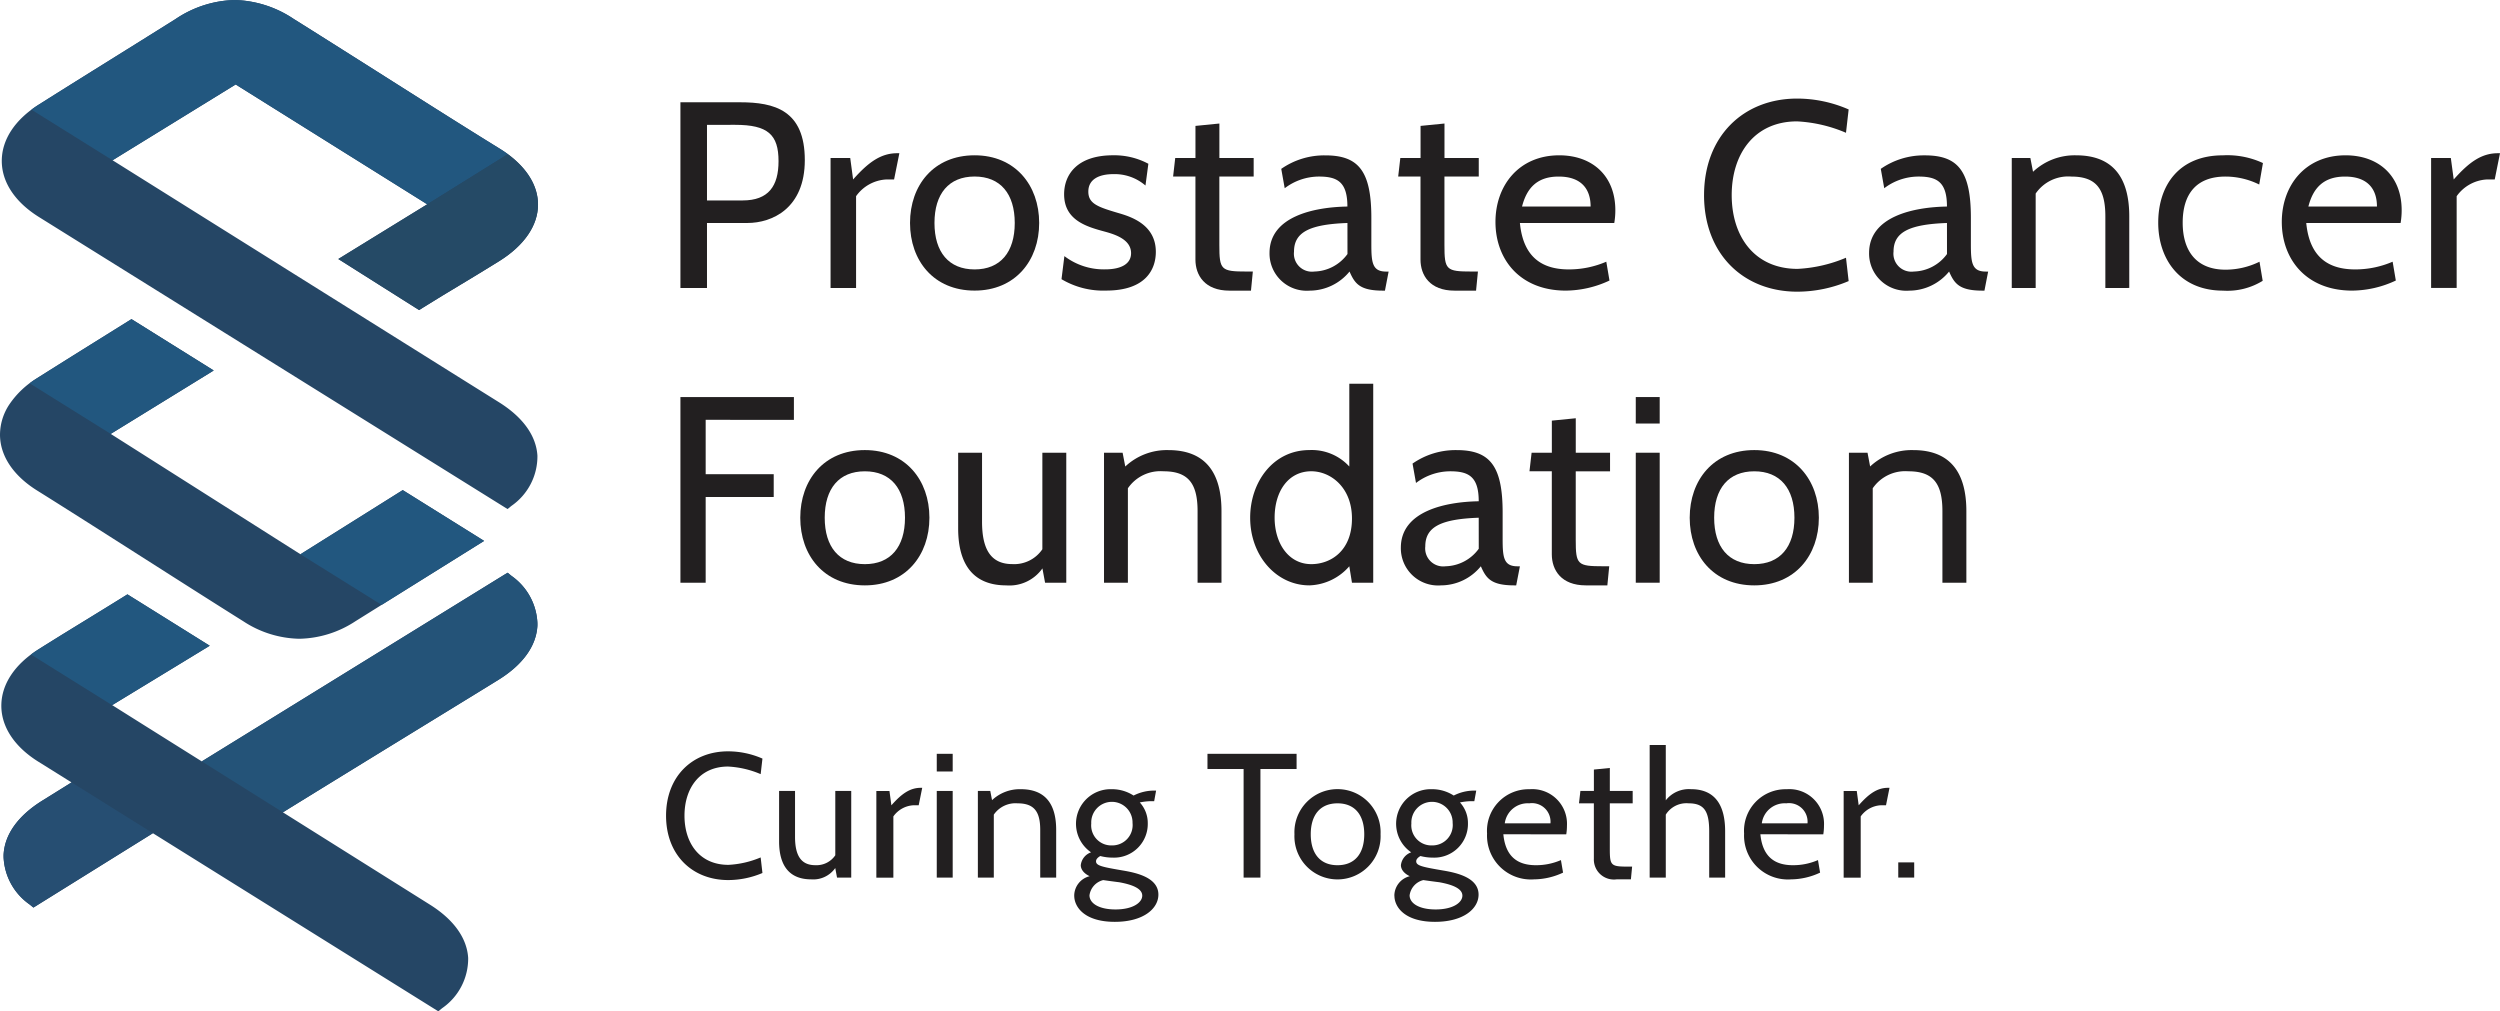 <?xml version="1.0" encoding="UTF-8"?> <svg xmlns="http://www.w3.org/2000/svg" width="259.391" height="104.931" viewBox="0 0 259.391 104.931"><g id="PCF_-_logo" data-name="PCF - logo" transform="translate(0 -0.009)"><g id="PCF-logo" transform="translate(0 0.009)"><g id="Logo" transform="translate(0 0)"><g id="pcf_logo_blue" transform="translate(0 0)"><g id="Group-10"><path id="Fill-1" d="M53.066,59.755l-.4-.324-.438.27L20.937,79.009,14.867,75.2,11.638,73.17l9.123-5.554,1-.609-.992-.619-3.22-2.011-3.942-2.46-.385-.241-.383.239c-1.42.886-2.716,1.681-3.968,2.447-1.623.994-3.154,1.933-4.89,3.027C1.5,68.957.135,71.037.139,73.249.145,75.441,1.51,77.5,3.985,79.043l.383.238,1.583.989.983.614.2.124.289.181-.125.078L4.373,83.087C1.886,84.64.5,86.559.372,88.638a6.254,6.254,0,0,0,2.694,5.211l.4.326.439-.273,11.231-6.992.725-.452c12.264,7.654,29.176,18.207,29.176,18.207l.439.275.4-.326a6.255,6.255,0,0,0,2.7-5.211c-.128-2.078-1.512-4-4-5.551L29.353,84.293c4.17-2.582,10.511-6.471,15.326-9.425,3.523-2.159,6.3-3.865,7.082-4.35,2.488-1.553,3.871-3.473,4-5.552a6.254,6.254,0,0,0-2.7-5.211M22.177,38.449l-.987-.618-3.714-2.318-3.449-2.154-.385-.239-.383.239-1.844,1.15c-2.656,1.656-4.95,3.086-7.572,4.741A9.231,9.231,0,0,0,1,41.927a5.708,5.708,0,0,0-1,3.181C.006,47.3,1.372,49.356,3.845,50.9c2.805,1.751,6.891,4.355,10.844,6.873,3.87,2.466,7.871,5.017,10.562,6.7a10.934,10.934,0,0,0,5.809,1.812,10.936,10.936,0,0,0,5.808-1.812l5.378-3.36,7.984-4.983-6.712-4.19-1.345-.84-.386-.24-.384.24L31.172,57.515,11.488,45.029l9.7-5.971.991-.61M55.761,47.29a6.253,6.253,0,0,1-2.7,5.211l-.4.326-.439-.273c-.432-.269-43.263-26.959-48.2-30.039C1.555,20.969.19,18.912.185,16.72c-.006-2.211,1.358-4.292,3.841-5.858,2.608-1.646,4.889-3.068,7.53-4.715,2.027-1.262,4.12-2.568,6.651-4.156A11.47,11.47,0,0,1,24.351.009,11.513,11.513,0,0,1,30.5,1.991c2.337,1.459,5.361,3.376,8.562,5.4,4.572,2.9,9.3,5.894,12.744,8.015,2.582,1.584,4.007,3.647,4.016,5.807s-1.415,4.257-4.011,5.878c-1.61,1-2.841,1.743-4.031,2.459-1.164.7-2.368,1.425-3.91,2.386l-.386.242-.386-.243L36.08,27.5l-.979-.619.987-.607,8.239-5.069L24.453,8.773,11.679,16.637c5.878,3.683,36.15,22.648,40.082,25.1,2.488,1.553,3.871,3.472,4,5.55" transform="translate(0 -0.009)" fill="#254665" fill-rule="evenodd"></path><path id="Fill-3" d="M10.817,37.79,2.4,32.539q.365-.273.771-.529c2.622-1.654,4.916-3.085,7.572-4.741l1.844-1.15.383-.239.385.239L16.8,28.274l3.714,2.318.987.618-.991.61-9.7,5.971" transform="translate(0.672 7.23)" fill="#22577f" fill-rule="evenodd"></path><path id="Fill-4" d="M43.614,21.209h0L23.74,8.773,10.966,16.637,2.549,11.386q.362-.271.764-.524C5.921,9.216,8.2,7.794,10.843,6.147c2.027-1.262,4.12-2.568,6.651-4.156A11.47,11.47,0,0,1,23.638.009a11.513,11.513,0,0,1,6.148,1.983c2.337,1.459,5.361,3.376,8.562,5.4,4.572,2.9,9.3,5.894,12.744,8.015q.467.286.884.594l-8.363,5.206" transform="translate(0.713 -0.009)" fill="#22577f" fill-rule="evenodd"></path><path id="Fill-5" d="M35.811,28.684l-.386-.243-7.019-4.434-.979-.619.987-.607,8.239-5.069,8.363-5.206C47.037,14,48.14,15.82,48.148,17.72v.013c0,2.165-1.421,4.248-4.011,5.865-1.61,1-2.841,1.743-4.031,2.459-1.164.7-2.368,1.425-3.91,2.386l-.386.242" transform="translate(7.674 3.488)" fill="#254a66" fill-rule="evenodd"></path><path id="Fill-6" d="M32.779,51.652,24.358,46.4l10.23-6.416.384-.24.386.24,1.345.84,6.712,4.19-7.984,4.983-2.652,1.657" transform="translate(6.815 11.108)" fill="#22577f" fill-rule="evenodd"></path><path id="Fill-7" d="M10.945,59.7,2.511,54.437q.365-.273.768-.528c1.736-1.095,3.267-2.034,4.89-3.027,1.252-.766,2.548-1.561,3.968-2.447l.383-.239.385.241,3.942,2.46,3.22,2.011.992.619-1,.609-9.123,5.554.013.008,0,0" transform="translate(0.702 13.473)" fill="#22577f" fill-rule="evenodd"></path><path id="Fill-8" d="M3.39,76.427l-.4-.326a6.385,6.385,0,0,1-2.7-4.892c0-.106,0-.212.01-.319.129-2.079,1.513-4,4-5.551l2.922-1.821.125-.078,8.443,5.269-.725.452L3.829,76.154l-.439.273" transform="translate(0.079 17.739)" fill="#264e72" fill-rule="evenodd"></path><path id="Fill-9" d="M24.776,71.3,16.36,66.018,47.65,46.711l.438-.27.4.324a6.383,6.383,0,0,1,2.7,4.893c0,.106,0,.212-.01.319-.13,2.079-1.513,4-4,5.552-.778.485-3.559,2.191-7.082,4.35C35.286,64.832,28.946,68.72,24.776,71.3" transform="translate(4.577 12.982)" fill="#245378" fill-rule="evenodd"></path></g></g><g id="Page-1" transform="translate(69.108 10.228)"><path id="Fill-1-2" data-name="Fill-1" d="M3.921,2.641v7.844h3.7c2.675,0,3.723-1.486,3.723-4.074,0-2.753-1.1-3.771-4.5-3.771Zm0,10.184v6.744H1.164V.3H7.341c3.585,0,6.729.826,6.729,6,0,5.01-3.392,6.524-5.957,6.524Z" transform="translate(0.326 0.084)" fill="#221f20" fill-rule="evenodd"></path><path id="Fill-3-2" data-name="Fill-3" d="M19.927,7.156h-.855A4.111,4.111,0,0,0,15.984,8.89v9.524H13.337V4.926h2.04l.3,2.229c1.627-1.844,2.923-2.725,4.578-2.725h.221Z" transform="translate(3.731 1.239)" fill="#221f20" fill-rule="evenodd"></path><path id="Fill-5-2" data-name="Fill-5" d="M22.316,11.622c0,3.028,1.489,4.817,4.164,4.817s4.165-1.789,4.165-4.817S29.155,6.8,26.48,6.8s-4.164,1.79-4.164,4.817m-2.537,0c0-3.909,2.454-7.019,6.7-7.019,4.219,0,6.7,3.111,6.7,7.019s-2.482,7.019-6.7,7.019c-4.247,0-6.7-3.11-6.7-7.019" transform="translate(5.534 1.287)" fill="#221f20" fill-rule="evenodd"></path><path id="Fill-7-2" data-name="Fill-7" d="M32.059,17.457l.3-2.4a6.731,6.731,0,0,0,4.219,1.376c1.738,0,2.7-.605,2.7-1.679,0-1.4-1.6-1.927-2.7-2.23-1.848-.5-4.247-1.156-4.247-3.881,0-2.064,1.378-4.046,5.074-4.046a7.481,7.481,0,0,1,3.667.881l-.3,2.257a4.889,4.889,0,0,0-3.309-1.184c-1.544,0-2.62.55-2.62,1.817s1.02,1.6,3.143,2.229c1.324.385,3.861,1.211,3.861,4.019,0,1.789-1.02,4.018-5.156,4.018a8.453,8.453,0,0,1-4.633-1.184" transform="translate(8.97 1.287)" fill="#221f20" fill-rule="evenodd"></path><path id="Fill-9-2" data-name="Fill-9" d="M49.188,19.363H46.954c-2.564,0-3.529-1.6-3.529-3.221V7.527H41.108L41.328,5.6h2.1V2.27l2.482-.247V5.6h3.557V7.527H45.906v7.1c0,2.588.165,2.753,2.84,2.753h.635Z" transform="translate(11.501 0.565)" fill="#221f20" fill-rule="evenodd"></path><path id="Fill-11" d="M57.009,11.622c-3.944.138-5.544.963-5.544,2.973a1.867,1.867,0,0,0,2.1,2.064,4.384,4.384,0,0,0,3.447-1.816ZM60.9,18.641H60.7c-2.4,0-2.923-.716-3.475-1.982a5.349,5.349,0,0,1-4.137,1.982,3.86,3.86,0,0,1-4.164-3.909c0-3.8,4.633-4.761,8.08-4.817,0-2.56-1.048-3.111-2.951-3.111A5.886,5.886,0,0,0,50.5,8.016l-.359-2.01a7.8,7.8,0,0,1,4.577-1.4c3.42,0,4.771,1.6,4.771,6.469v2.753c0,1.927.111,2.835,1.545,2.835h.247Z" transform="translate(13.689 1.287)" fill="#221f20" fill-rule="evenodd"></path><path id="Fill-13" d="M67.436,19.363H65.2c-2.564,0-3.529-1.6-3.529-3.221V7.527H59.356L59.577,5.6h2.1V2.27l2.482-.247V5.6h3.557V7.527H64.155v7.1c0,2.588.165,2.753,2.84,2.753h.635Z" transform="translate(16.607 0.565)" fill="#221f20" fill-rule="evenodd"></path><path id="Fill-15" d="M70,9.915h7.115c0-1.9-1.048-3.11-3.309-3.11C71.6,6.8,70.5,7.961,70,9.915Zm-.221,1.706c.359,3.744,2.51,4.817,5.074,4.817a9.749,9.749,0,0,0,3.889-.8l.331,1.954a10.825,10.825,0,0,1-4.522,1.046c-4.771,0-7.308-3.248-7.308-7.129,0-3.772,2.426-6.909,6.619-6.909,3.365,0,5.818,2.064,5.818,5.7a7.749,7.749,0,0,1-.11,1.321Z" transform="translate(18.813 1.287)" fill="#221f20" fill-rule="evenodd"></path><path id="Fill-17" d="M84.154,10.02C84.154,3.909,88.235,0,93.806,0a13.359,13.359,0,0,1,5.35,1.128l-.276,2.422a14.78,14.78,0,0,0-5.074-1.184c-4.44,0-6.784,3.386-6.784,7.652s2.344,7.652,6.839,7.652a14.768,14.768,0,0,0,5.019-1.156l.276,2.422a13.656,13.656,0,0,1-5.323,1.1c-5.6,0-9.68-3.909-9.68-10.019" transform="translate(23.545 0)" fill="#221f20" fill-rule="evenodd"></path><path id="Fill-19" d="M105.614,11.622c-3.944.138-5.544.963-5.544,2.973a1.867,1.867,0,0,0,2.1,2.064,4.384,4.384,0,0,0,3.447-1.816Zm3.889,7.019h-.193c-2.4,0-2.923-.716-3.475-1.982a5.349,5.349,0,0,1-4.137,1.982,3.86,3.86,0,0,1-4.164-3.909c0-3.8,4.633-4.761,8.08-4.817,0-2.56-1.048-3.111-2.951-3.111a5.886,5.886,0,0,0-3.557,1.211l-.359-2.01a7.8,7.8,0,0,1,4.577-1.4c3.42,0,4.771,1.6,4.771,6.469v2.753c0,1.927.111,2.835,1.545,2.835h.247Z" transform="translate(27.288 1.287)" fill="#221f20" fill-rule="evenodd"></path><path id="Fill-21" d="M118.811,18.366V10.934c0-2.863-.964-4.129-3.53-4.129a4.09,4.09,0,0,0-3.7,1.762v9.8H109.1V4.878h1.93l.276,1.431A6.3,6.3,0,0,1,115.777,4.6c3.943,0,5.515,2.45,5.515,6.331v7.432Z" transform="translate(30.525 1.287)" fill="#221f20" fill-rule="evenodd"></path><path id="Fill-23" d="M120.975,11.594c0-3.936,2.206-6.992,6.7-6.992a8.766,8.766,0,0,1,4.164.8l-.386,2.229a7.9,7.9,0,0,0-3.5-.826c-3.006,0-4.44,1.789-4.44,4.789,0,2.945,1.434,4.872,4.44,4.872a8.026,8.026,0,0,0,3.53-.826l.33,1.982a6.958,6.958,0,0,1-4.109,1.019c-4.495,0-6.729-3.276-6.729-7.047" transform="translate(33.847 1.287)" fill="#221f20" fill-rule="evenodd"></path><path id="Fill-25" d="M133.751,9.915h7.115c0-1.9-1.048-3.11-3.309-3.11-2.206,0-3.309,1.156-3.806,3.11Zm-.221,1.706c.359,3.744,2.51,4.817,5.074,4.817a9.747,9.747,0,0,0,3.889-.8l.331,1.954a10.825,10.825,0,0,1-4.523,1.046c-4.771,0-7.308-3.248-7.308-7.129,0-3.772,2.426-6.909,6.619-6.909,3.365,0,5.818,2.064,5.818,5.7a7.749,7.749,0,0,1-.11,1.321Z" transform="translate(36.65 1.287)" fill="#221f20" fill-rule="evenodd"></path><g id="Group-29" transform="translate(183.14 5.67)"><path id="Fill-27" d="M6.8,2.846H5.941A4.113,4.113,0,0,0,2.851,4.58V14.1H.2V.616H2.246l.3,2.229C4.176,1,5.472.121,7.127.121h.221Z" transform="translate(-0.205 -0.121)" fill="#221f20" fill-rule="evenodd"></path></g><path id="Fill-30" d="M3.784,26.562v5.643h7.06v2.367H3.784v8.891H1.164V24.2H12.939v2.367Z" transform="translate(0.326 6.769)" fill="#221f20" fill-rule="evenodd"></path><path id="Fill-32" d="M13.418,35.516c0,3.028,1.489,4.817,4.164,4.817s4.165-1.79,4.165-4.817S20.257,30.7,17.582,30.7s-4.164,1.789-4.164,4.817m-2.537,0c0-3.909,2.454-7.019,6.7-7.019,4.219,0,6.7,3.11,6.7,7.019s-2.482,7.019-6.7,7.019c-4.247,0-6.7-3.11-6.7-7.019" transform="translate(3.044 7.973)" fill="#221f20" fill-rule="evenodd"></path><path id="Fill-34" d="M32.7,42.2l-.276-1.486a4.187,4.187,0,0,1-3.751,1.762c-3.171,0-4.991-1.872-4.991-5.918V28.712H26.16v7.156c0,2.863.91,4.4,3.143,4.4a3.533,3.533,0,0,0,3.116-1.541V28.712H34.9V42.2Z" transform="translate(6.625 8.033)" fill="#221f20" fill-rule="evenodd"></path><path id="Fill-36" d="M45.214,42.26V34.828c0-2.863-.965-4.129-3.53-4.129a4.091,4.091,0,0,0-3.7,1.762v9.8H35.506V28.772h1.93l.276,1.431A6.3,6.3,0,0,1,42.18,28.5c3.943,0,5.515,2.45,5.515,6.332V42.26Z" transform="translate(9.934 7.973)" fill="#221f20" fill-rule="evenodd"></path><path id="Fill-38" d="M49.893,37.02c0,2.643,1.434,4.817,3.806,4.817,1.985,0,4.219-1.349,4.219-4.735,0-3.248-2.234-4.9-4.219-4.9-2.372,0-3.806,2.064-3.806,4.817Zm8.025,6.744-.276-1.706a5.717,5.717,0,0,1-4.136,1.982c-3.447,0-6.15-3.083-6.15-7.019,0-3.688,2.372-7.019,6.15-7.019a5.277,5.277,0,0,1,4.136,1.706V23.12h2.482V43.764Z" transform="translate(13.249 6.468)" fill="#221f20" fill-rule="evenodd"></path><path id="Fill-40" d="M67.652,35.516c-3.944.138-5.544.963-5.544,2.973a1.868,1.868,0,0,0,2.1,2.065,4.383,4.383,0,0,0,3.447-1.817Zm3.889,7.019h-.193c-2.4,0-2.923-.716-3.475-1.982a5.349,5.349,0,0,1-4.137,1.982,3.861,3.861,0,0,1-4.164-3.909c0-3.8,4.633-4.761,8.08-4.817,0-2.559-1.048-3.11-2.951-3.11a5.889,5.889,0,0,0-3.557,1.211L60.785,29.9a7.8,7.8,0,0,1,4.577-1.4c3.42,0,4.771,1.6,4.771,6.468v2.754c0,1.926.111,2.835,1.545,2.835h.247Z" transform="translate(16.667 7.973)" fill="#221f20" fill-rule="evenodd"></path><path id="Fill-42" d="M78.08,43.257H75.846c-2.564,0-3.529-1.6-3.529-3.221V31.421H70l.221-1.927h2.1v-3.33l2.482-.247v3.578h3.557v1.927H74.8v7.1c0,2.587.165,2.752,2.84,2.752h.635Z" transform="translate(19.585 7.251)" fill="#221f20" fill-rule="evenodd"></path><path id="Fill-44" d="M78.618,43.463H81.1V29.976H78.618Zm0-16.516H81.1V24.2H78.618Z" transform="translate(21.996 6.769)" fill="#221f20" fill-rule="evenodd"></path><path id="Fill-46" d="M85.528,35.516c0,3.028,1.49,4.817,4.164,4.817s4.165-1.79,4.165-4.817S92.367,30.7,89.692,30.7s-4.164,1.789-4.164,4.817m-2.537,0c0-3.909,2.454-7.019,6.7-7.019,4.22,0,6.7,3.11,6.7,7.019s-2.482,7.019-6.7,7.019c-4.247,0-6.7-3.11-6.7-7.019" transform="translate(23.219 7.973)" fill="#221f20" fill-rule="evenodd"></path><path id="Fill-47" d="M105.6,42.26V34.828c0-2.863-.964-4.129-3.53-4.129a4.091,4.091,0,0,0-3.7,1.762v9.8H95.9V28.772h1.93L98.1,30.2A6.3,6.3,0,0,1,102.57,28.5c3.943,0,5.515,2.45,5.515,6.332V42.26Z" transform="translate(26.83 7.973)" fill="#221f20" fill-rule="evenodd"></path><path id="Fill-48" d="M0,59.6c0-4.073,2.72-6.678,6.433-6.678A8.9,8.9,0,0,1,10,53.674l-.184,1.614A9.841,9.841,0,0,0,6.433,54.5c-2.959,0-4.521,2.257-4.521,5.1s1.562,5.1,4.558,5.1a9.848,9.848,0,0,0,3.345-.771L10,65.544a9.1,9.1,0,0,1-3.548.734C2.72,66.278,0,63.674,0,59.6" transform="translate(0 14.806)" fill="#221f20" fill-rule="evenodd"></path><path id="Fill-49" d="M15.175,65.123l-.184-.991a2.792,2.792,0,0,1-2.5,1.174c-2.114,0-3.327-1.247-3.327-3.944V56.133h1.654V60.9c0,1.908.607,2.935,2.1,2.935a2.355,2.355,0,0,0,2.077-1.027V56.133h1.654v8.99Z" transform="translate(2.564 15.705)" fill="#221f20" fill-rule="evenodd"></path><path id="Fill-50" d="M21.442,57.692h-.569a2.739,2.739,0,0,0-2.059,1.156V65.2H17.049v-8.99h1.36l.2,1.486c1.085-1.23,1.949-1.816,3.052-1.816h.147Z" transform="translate(4.77 15.633)" fill="#221f20" fill-rule="evenodd"></path><path id="Fill-51" d="M21.947,65.966H23.6v-8.99H21.947Zm0-11.009H23.6V53.123H21.947Z" transform="translate(6.14 14.862)" fill="#221f20" fill-rule="evenodd"></path><path id="Fill-52" d="M31.749,65.163V60.21c0-1.908-.643-2.752-2.353-2.752a2.726,2.726,0,0,0-2.463,1.174v6.532H25.279v-8.99h1.287l.184.954a4.2,4.2,0,0,1,2.978-1.137c2.628,0,3.676,1.633,3.676,4.22v4.954Z" transform="translate(7.073 15.665)" fill="#221f20" fill-rule="evenodd"></path><path id="Fill-53" d="M34.858,59.549a2.079,2.079,0,0,0,2.151,2.275,2.109,2.109,0,0,0,2.132-2.33,2.143,2.143,0,1,0-4.283.055m1.25,5.871A1.89,1.89,0,0,0,34.673,67c0,.826.974,1.468,2.7,1.468,1.838,0,2.775-.734,2.775-1.432,0-.642-.772-1.1-2.408-1.394-.036,0-1.416-.183-1.636-.22m-3.014,1.614a2.1,2.1,0,0,1,1.6-2.018c-.772-.367-.92-.863-.92-1.138a1.6,1.6,0,0,1,1.067-1.339,3.589,3.589,0,0,1,2.114-6.55,4.129,4.129,0,0,1,2.3.66,4.637,4.637,0,0,1,2.187-.514h.147l-.2,1.1H40.96a6.182,6.182,0,0,0-1.066.129,3.159,3.159,0,0,1,.827,2.146,3.494,3.494,0,0,1-3.64,3.578,4.965,4.965,0,0,1-1.287-.165c-.257.147-.441.33-.441.55,0,.459.661.587,2.794.954,1.415.238,3.676.734,3.676,2.5,0,1.449-1.544,2.825-4.522,2.825-3.125,0-4.209-1.523-4.209-2.715" transform="translate(9.259 15.665)" fill="#221f20" fill-rule="evenodd"></path><path id="Fill-54" d="M49.389,54.7V65.966H47.643V54.7H43.894V53.123H53.14V54.7Z" transform="translate(12.281 14.862)" fill="#221f20" fill-rule="evenodd"></path><path id="Fill-55" d="M52.637,60.668c0,2.018.992,3.21,2.776,3.21s2.775-1.192,2.775-3.21-.992-3.21-2.775-3.21-2.776,1.193-2.776,3.21m-1.691,0a4.472,4.472,0,1,1,8.934,0,4.472,4.472,0,1,1-8.934,0" transform="translate(14.254 15.665)" fill="#221f20" fill-rule="evenodd"></path><path id="Fill-56" d="M60.811,59.549a2.08,2.08,0,0,0,2.151,2.275,2.109,2.109,0,0,0,2.132-2.33,2.143,2.143,0,1,0-4.283.055m1.25,5.871A1.89,1.89,0,0,0,60.628,67c0,.826.974,1.468,2.7,1.468,1.838,0,2.776-.734,2.776-1.432,0-.642-.773-1.1-2.408-1.394-.037,0-1.416-.183-1.636-.22m-3.015,1.614a2.1,2.1,0,0,1,1.6-2.018c-.772-.367-.919-.863-.919-1.138a1.6,1.6,0,0,1,1.067-1.339,3.588,3.588,0,0,1,2.114-6.55,4.13,4.13,0,0,1,2.3.66,4.632,4.632,0,0,1,2.187-.514h.148l-.2,1.1h-.422a6.187,6.187,0,0,0-1.067.129,3.157,3.157,0,0,1,.828,2.146,3.494,3.494,0,0,1-3.64,3.578,4.97,4.97,0,0,1-1.287-.165c-.256.147-.441.33-.441.55,0,.459.662.587,2.794.954,1.415.238,3.676.734,3.676,2.5,0,1.449-1.544,2.825-4.522,2.825-3.125,0-4.209-1.523-4.209-2.715" transform="translate(16.52 15.665)" fill="#221f20" fill-rule="evenodd"></path><path id="Fill-57" d="M68.4,59.531H73.14a1.926,1.926,0,0,0-2.206-2.073A2.392,2.392,0,0,0,68.4,59.531Zm-.148,1.137c.239,2.5,1.673,3.21,3.383,3.21a6.5,6.5,0,0,0,2.592-.531l.221,1.3a7.215,7.215,0,0,1-3.015.7,4.547,4.547,0,0,1-4.871-4.752,4.312,4.312,0,0,1,4.411-4.6,3.6,3.6,0,0,1,3.878,3.8,5.2,5.2,0,0,1-.073.88Z" transform="translate(18.622 15.665)" fill="#221f20" fill-rule="evenodd"></path><path id="Fill-58" d="M79.4,65.828H77.91a2.08,2.08,0,0,1-2.353-2.147V57.939H74.014l.146-1.284h1.4v-2.22l1.654-.166v2.385h2.371v1.284H77.212v4.734c0,1.724.111,1.834,1.893,1.834h.422Z" transform="translate(20.708 15.183)" fill="#221f20" fill-rule="evenodd"></path><path id="Fill-59" d="M85.921,66.166V61.359c0-2.128-.552-2.9-2.151-2.9a2.52,2.52,0,0,0-2.353,1.174v6.532H79.744V52.406h1.673v5.742a3.046,3.046,0,0,1,2.61-1.156c2.592,0,3.548,1.779,3.548,4.367v4.807Z" transform="translate(22.311 14.662)" fill="#221f20" fill-rule="evenodd"></path><path id="Fill-60" d="M89.238,59.531H93.98a1.926,1.926,0,0,0-2.206-2.073,2.392,2.392,0,0,0-2.536,2.073Zm-.148,1.137c.24,2.5,1.673,3.21,3.383,3.21a6.5,6.5,0,0,0,2.592-.531l.221,1.3a7.215,7.215,0,0,1-3.015.7A4.547,4.547,0,0,1,87.4,60.595a4.312,4.312,0,0,1,4.411-4.6,3.6,3.6,0,0,1,3.878,3.8,5.2,5.2,0,0,1-.073.88Z" transform="translate(24.453 15.665)" fill="#221f20" fill-rule="evenodd"></path><path id="Fill-61" d="M99.866,57.692H99.3a2.738,2.738,0,0,0-2.059,1.156V65.2H95.472v-8.99h1.36l.2,1.486c1.084-1.23,1.949-1.816,3.052-1.816h.146Z" transform="translate(26.711 15.633)" fill="#221f20" fill-rule="evenodd"></path><path id="Fill-62" d="M99.9,63.5h1.654V61.925H99.9Z" transform="translate(27.949 17.325)" fill="#221f20" fill-rule="evenodd"></path></g></g></g></g></svg> 